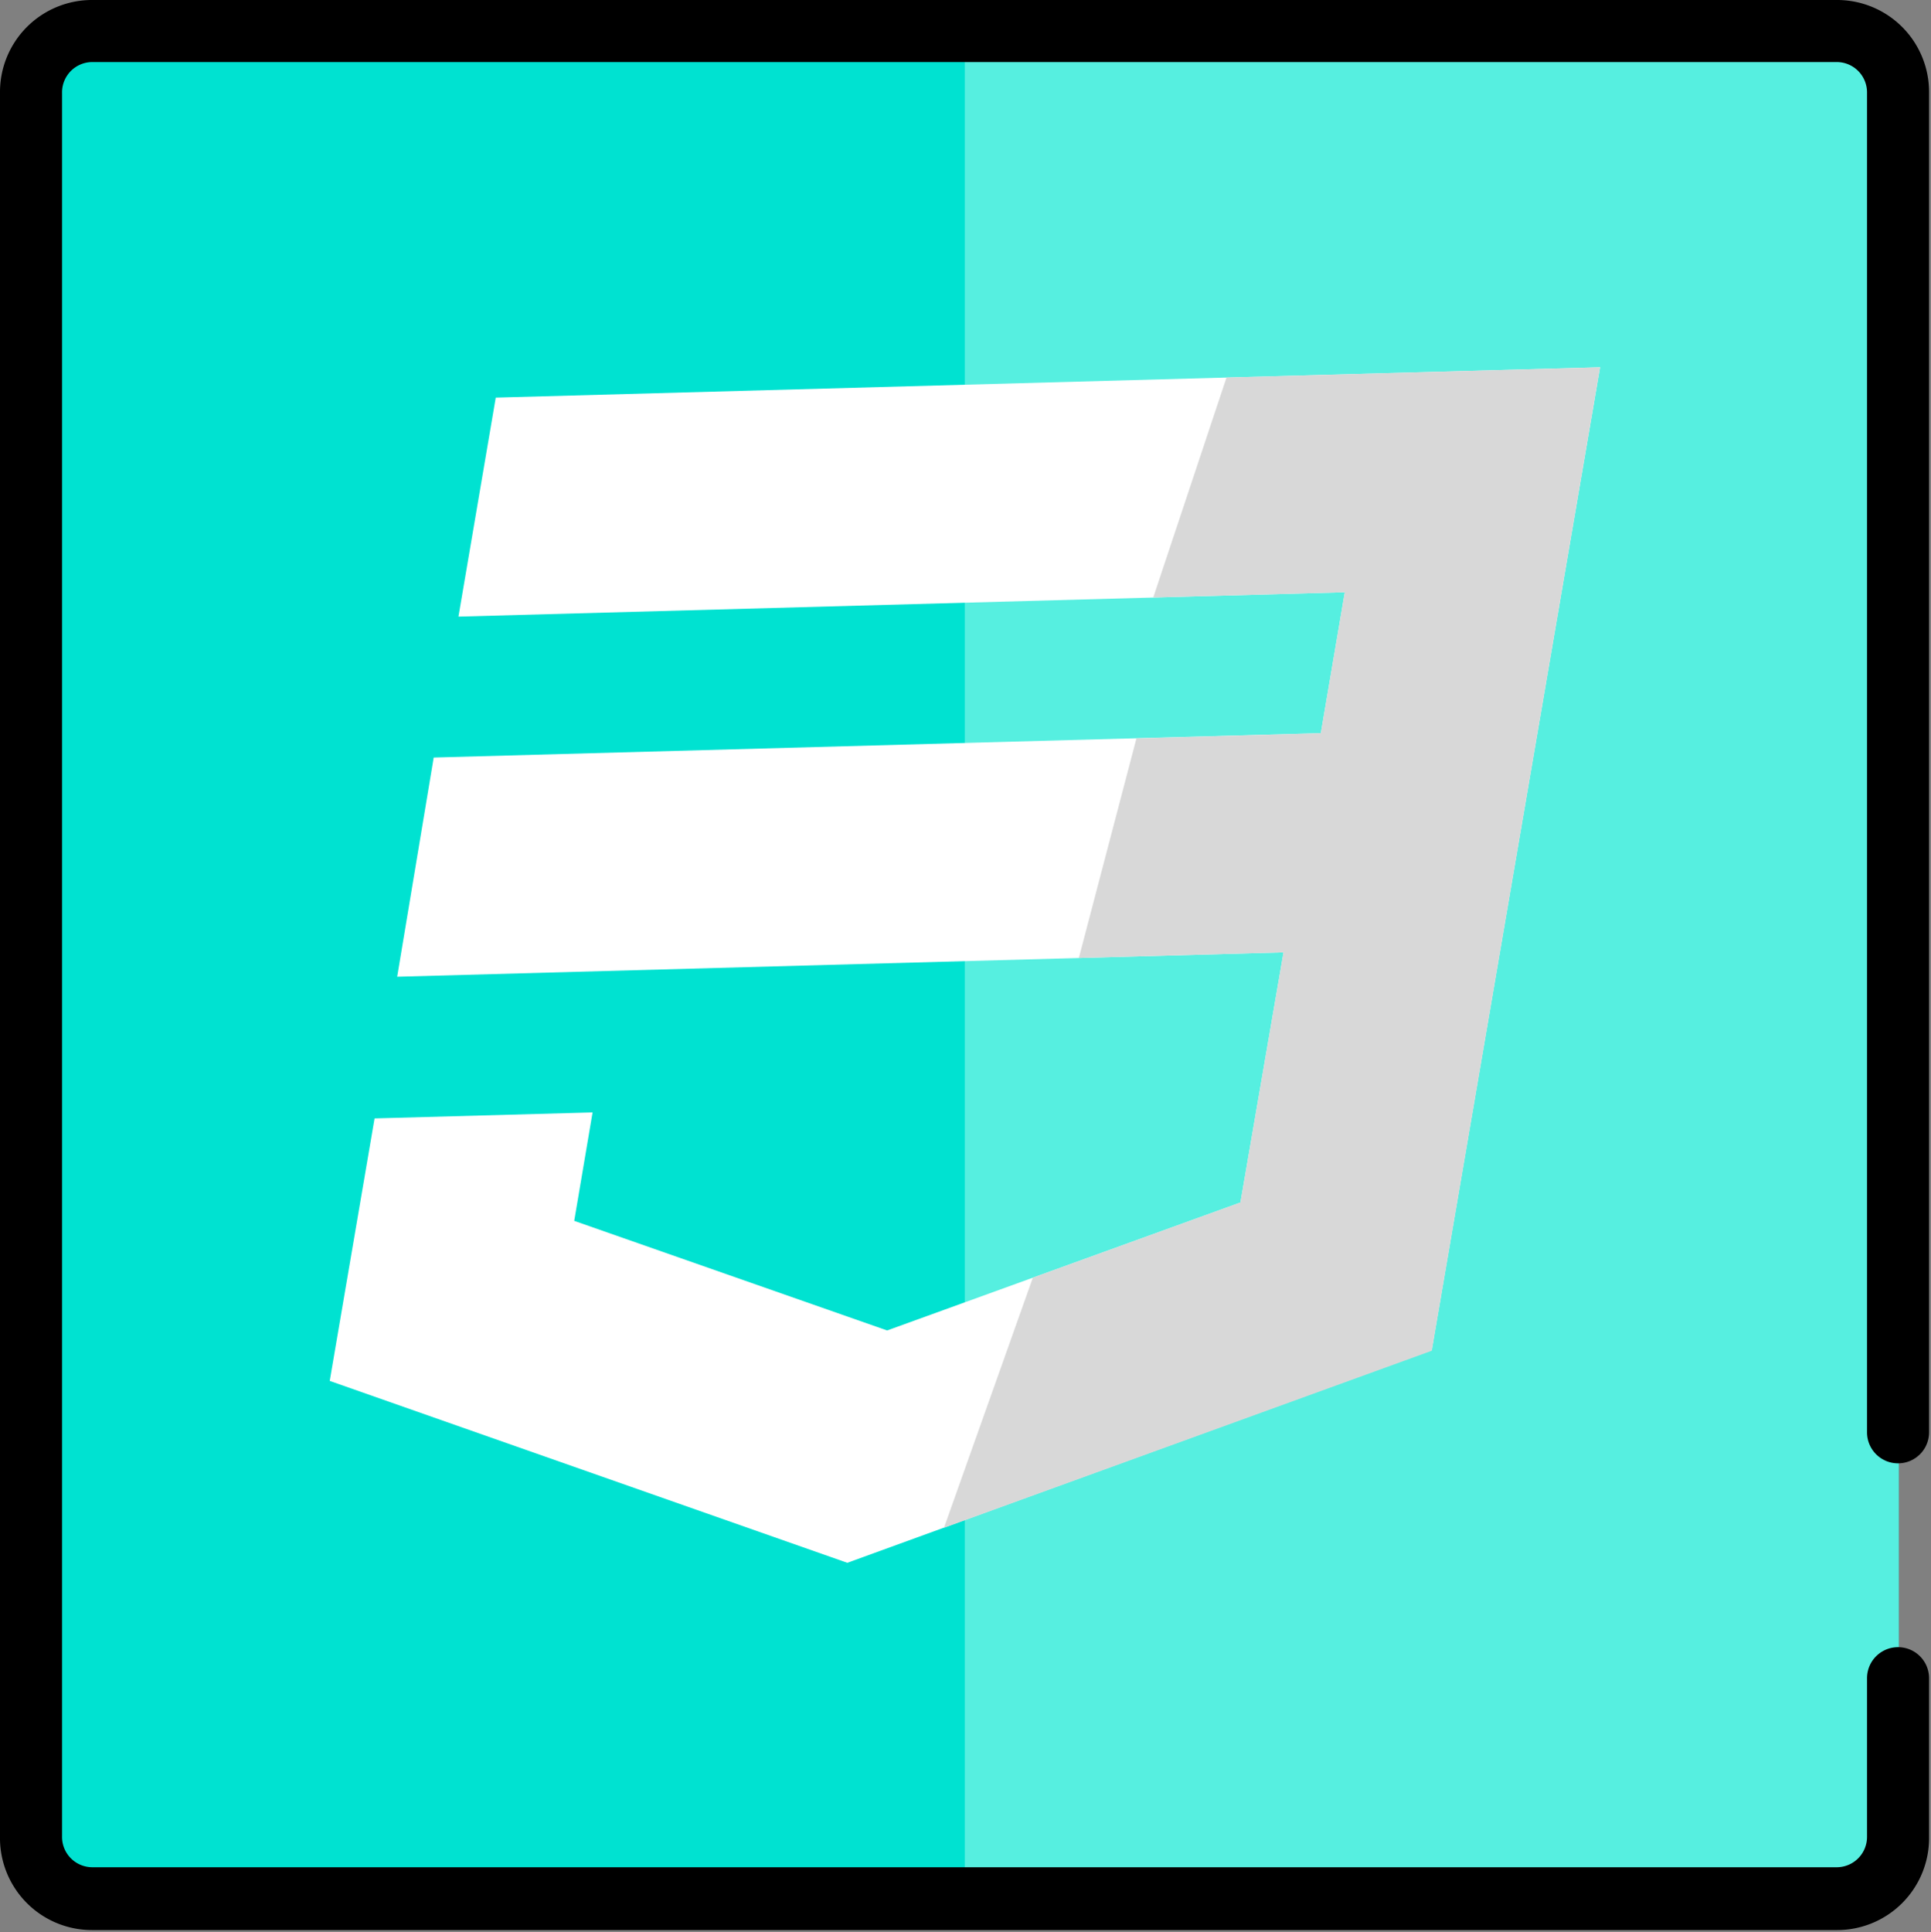 <svg id="Layer_1" data-name="Layer 1" xmlns="http://www.w3.org/2000/svg" viewBox="0 0 99.91 99.96"><rect x="0" y="0" width="99.91" height="99.96" fill="#808080" stroke="none"/><defs><style>.cls-1{fill:#00e2d1;}.cls-2{fill:#56efe0;}.cls-3{fill:#fff;}.cls-4{fill:#d8d8d8;}.cls-5{fill:none;}</style></defs><title>css</title><path class="cls-1" d="M95,1.6H4.81A3.18,3.18,0,0,0,1.6,4.81V95a3.18,3.18,0,0,0,3.21,3.21H95A3.18,3.18,0,0,0,98.24,95V4.81A3.18,3.18,0,0,0,95,1.6Z"/><path class="cls-2" d="M98.24,4.81V95A3.18,3.18,0,0,1,95,98.24H49.92V1.6H95A3.18,3.18,0,0,1,98.24,4.81Z"/><path d="M95,99.85H4.81A4.76,4.76,0,0,1,0,95V4.81A4.76,4.76,0,0,1,4.81,0H95a4.76,4.76,0,0,1,4.81,4.81V74.1a1.6,1.6,0,0,1-3.21,0V4.81A1.57,1.57,0,0,0,95,3.21H4.81a1.57,1.57,0,0,0-1.6,1.6V95a1.57,1.57,0,0,0,1.6,1.6H95a1.57,1.57,0,0,0,1.6-1.6V86.82a1.6,1.6,0,0,1,3.21,0V95A4.76,4.76,0,0,1,95,99.85Z"/><path class="cls-3" d="M25.65,20.57,23.72,31.9l45.86-1.26-1.24,7.29-45.9,1.26L20.55,50.53l45.86-1.26L64.18,62.21,45.9,68.83,29.71,63.16l.95-5.61-11.28.31L17.06,71.44l26.78,9.41,30.24-11L82.79,19Zm0,0"/><polygon class="cls-4" points="63.46 19.53 82.79 19 74.08 69.88 48.84 79.04 53.44 66.1 64.18 62.21 66.41 49.27 55.82 49.56 58.8 38.2 68.34 37.93 69.58 30.64 59.67 30.91 63.46 19.53"/><g id="_Slice_" data-name="&lt;Slice&gt;"><rect class="cls-5" x="0.07" y="0.54" width="99.85" height="99.42"/></g></svg>